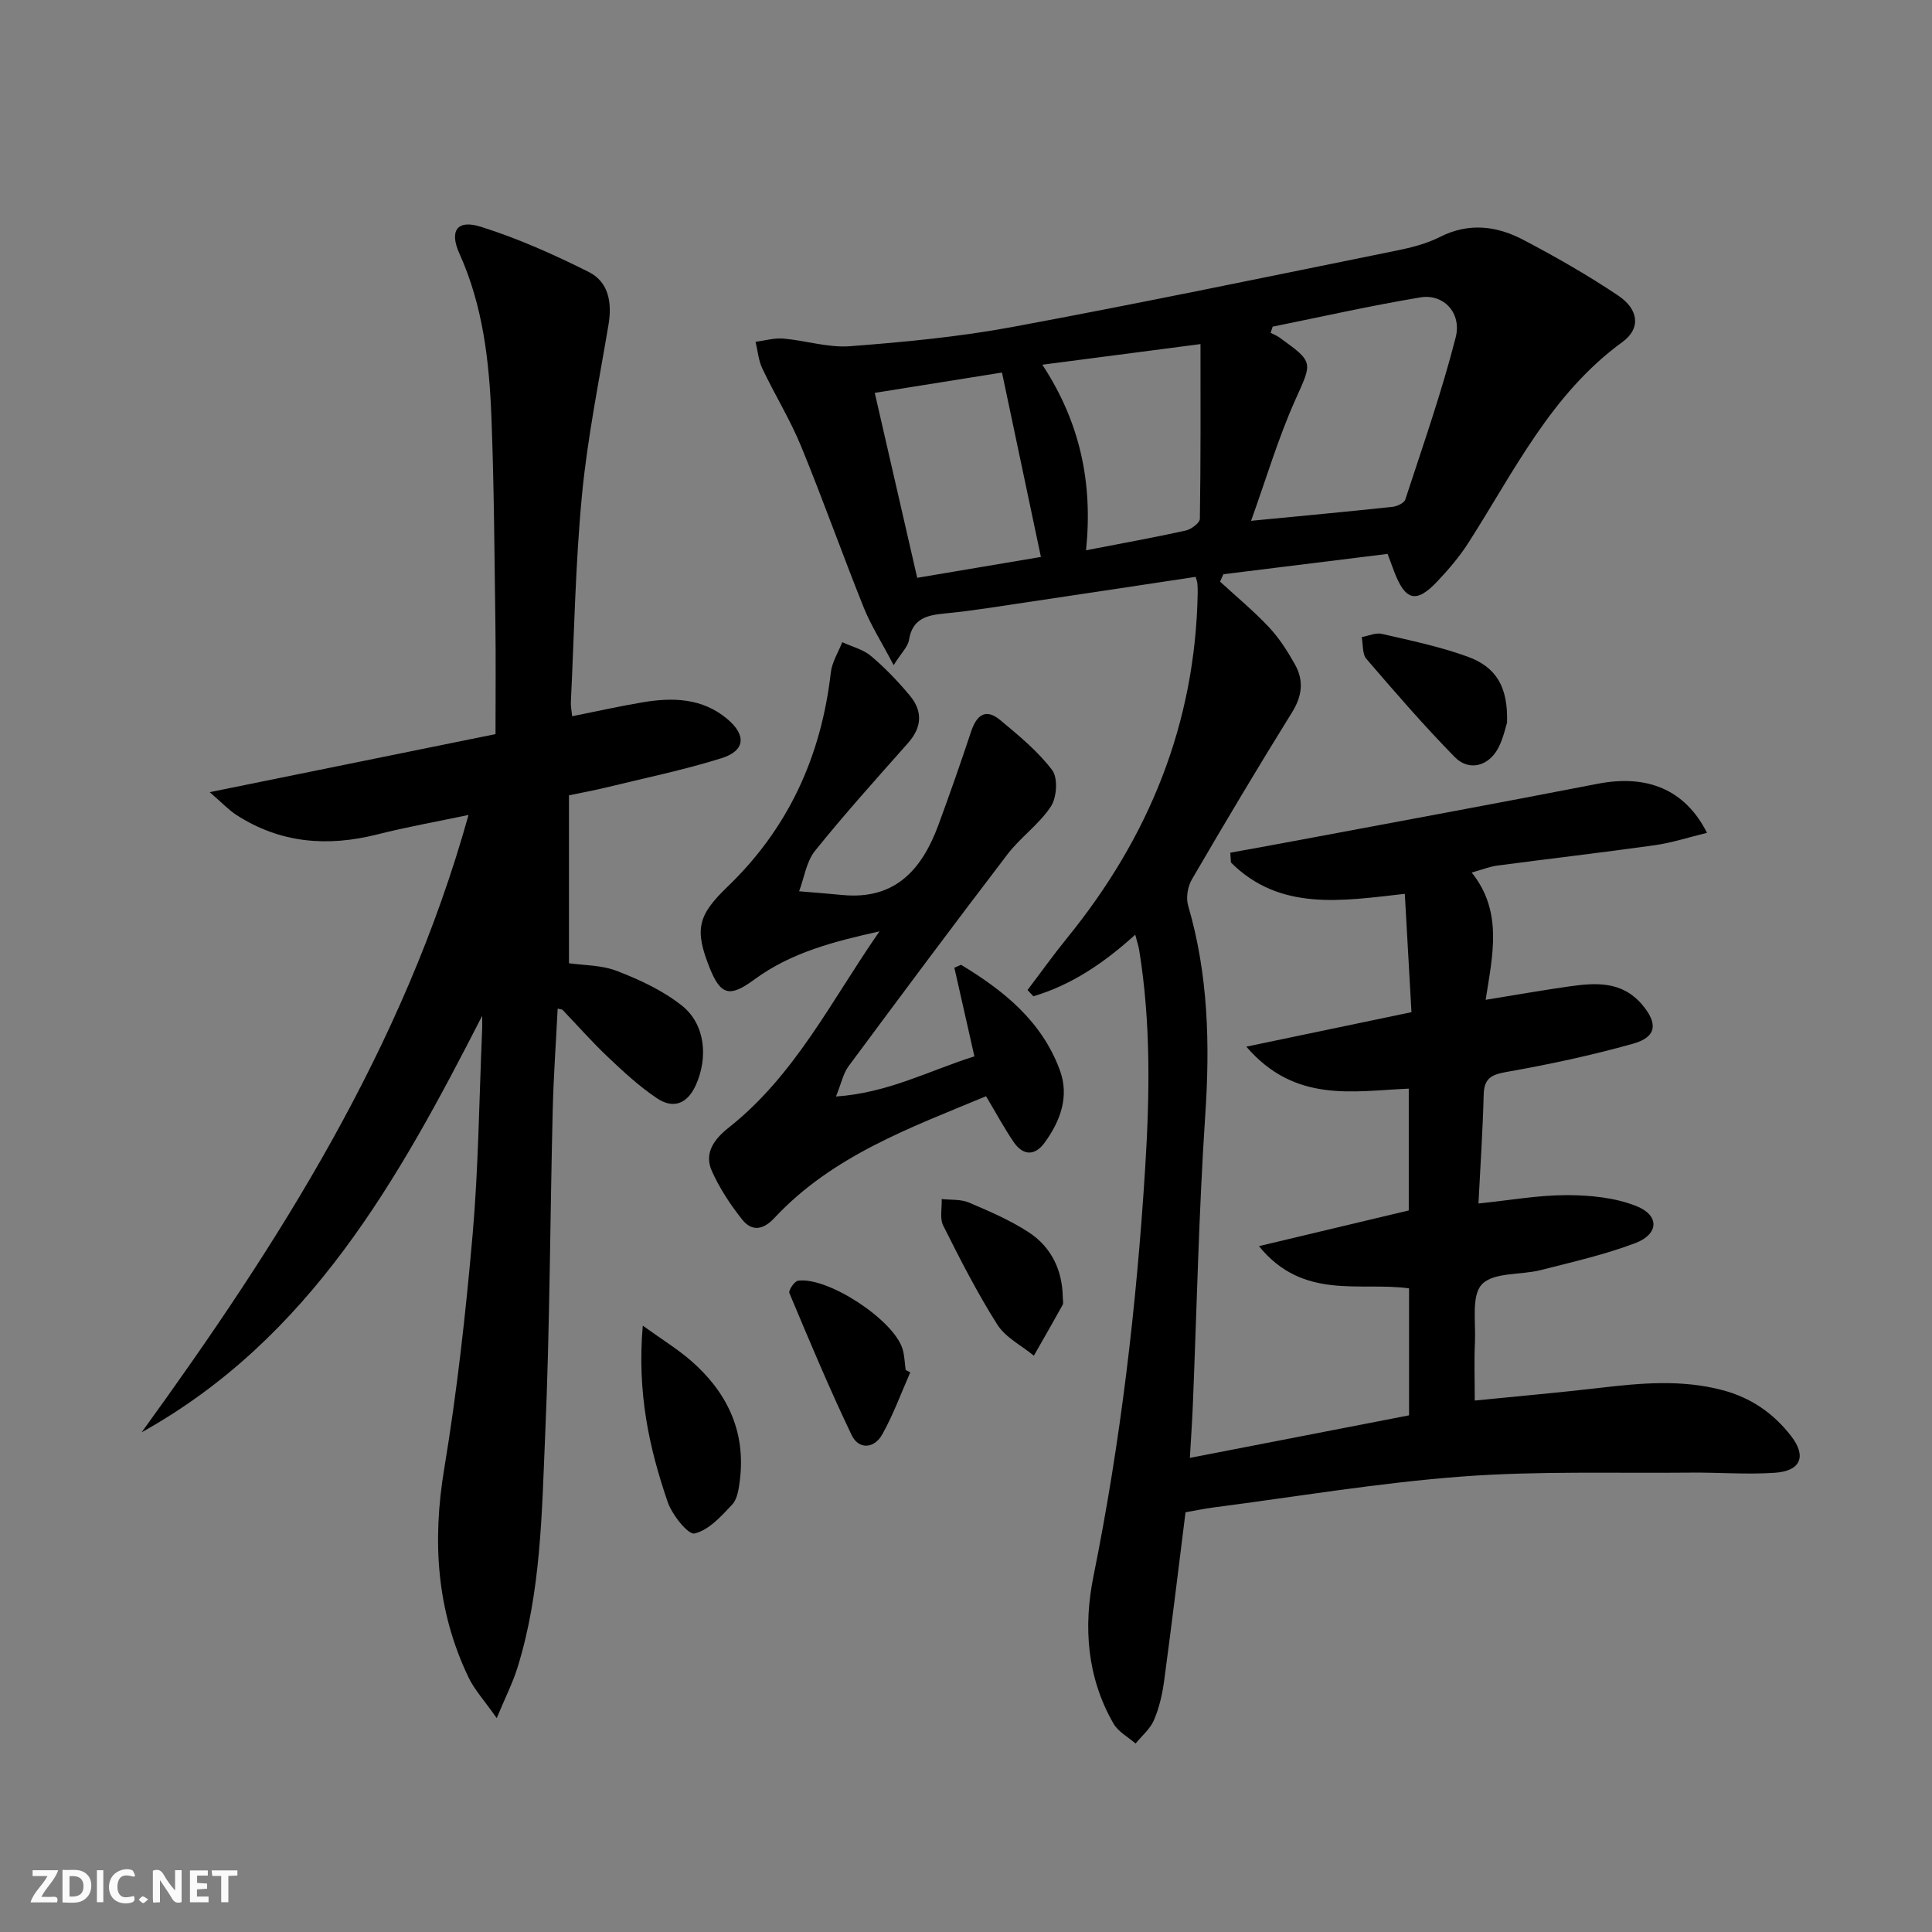 <svg enable-background="new 0 0 400 400" viewBox="0 0 400 400" xmlns="http://www.w3.org/2000/svg"><rect x="0" y="0" width="400" height="400" fill="#808080" stroke="none"/><g fill="#fbfafa"><path d="m37.59 393.81c-.92.31-1.52.05-2-.78-.7-1.2-1.52-2.34-2.47-3.78v4.59c-.55.03-.95.05-1.41.07-.03-.37-.06-.64-.06-.91 0-1.91 0-3.81 0-5.7 1.13-.41 1.77-.03 2.29.91.62 1.11 1.38 2.14 2.31 3.19v-4.2h1.35v6.61z"/><path d="m12.94 393.88v-6.75c1.9.19 3.93-.54 5.37 1.29.8 1.01.78 2.88.03 3.97-1.37 1.97-3.4 1.51-5.4 1.49m1.45-1.22c2.04.12 2.92-.58 2.89-2.21-.03-1.51-.98-2.19-2.89-2z"/><path d="m11.81 393.87h-5.49c.68-2.18 2.47-3.48 3.51-5.45h-3.08v-1.21h5.29c-.71 2.13-2.44 3.48-3.47 5.51.86 0 1.63.04 2.39-.01.79-.05 1.14.21.85 1.16"/><path d="m39.33 393.86v-6.61h3.7v1.07h-2.22v1.52c.68.04 1.34.09 2.07.13v1.07c-.72.05-1.38.09-2.1.14v1.48h2.4v1.19h-3.85z"/><path d="m27.71 388.56c-1.15-.3-2.46-.61-3.1.64-.37.73-.41 1.93-.06 2.67.63 1.35 1.99.93 3.17.68.35.94-.01 1.32-.93 1.46-1.62.25-3.05-.27-3.76-1.48-.73-1.25-.6-3.03.31-4.17.88-1.11 2.71-1.7 4-1.16.32.13.44.74.65 1.12-.1.08-.19.16-.28.24"/><path d="m49.15 387.24v1.07c-.59.02-1.17.05-1.87.08v5.44h-1.48v-5.44h-1.85c-.05-.4-.08-.73-.13-1.15z"/><path d="m20.06 387.21h1.33v6.62h-1.33z"/><path d="m30.68 393.25c-.49.38-.8.79-1.05.76-.32-.05-.6-.45-.9-.7.26-.24.51-.64.8-.67.29-.04.62.3 1.15.61"/></g><path d="m292.23 209.56c-.46-8.18-.9-16.09-1.38-24.5-13.02 1.46-25.85 3.65-36-6.49-.04-.68-.09-1.35-.13-2.03 4.34-.79 8.69-1.56 13.02-2.38 21.02-3.94 42.06-7.81 63.06-11.89 10.12-1.96 18.04 1.1 22.62 10.16-3.78.91-7.25 2.06-10.82 2.56-10.86 1.53-21.75 2.78-32.62 4.22-1.58.21-3.1.83-5.28 1.44 6.53 8.14 4.3 17.17 2.89 26.35 6.36-1.03 11.74-1.98 17.14-2.75 5.53-.79 11.01-1.21 15.21 3.7 3.37 3.94 3.08 6.76-1.84 8.14-8.6 2.41-17.37 4.29-26.17 5.84-3.22.57-4.67 1.35-4.75 4.75-.18 7.26-.68 14.52-1.08 22.49 6.55-.67 12.44-1.74 18.33-1.73 4.82.01 9.96.51 14.37 2.27 4.83 1.92 4.66 5.81-.25 7.67-6.32 2.39-12.99 3.9-19.57 5.58-4.13 1.05-9.71.4-12.15 2.93-2.24 2.32-1.26 7.86-1.46 11.99-.18 3.79-.04 7.6-.04 12.09 8.76-.88 17.44-1.64 26.09-2.65 8.43-.99 16.78-1.73 25.19.49 5.94 1.57 10.57 4.8 14.22 9.51 3.24 4.18 2.02 7.23-3.35 7.6-5.8.4-11.65-.09-17.48-.03-15.78.16-31.62-.37-47.32.81-17.2 1.29-34.28 4.18-51.42 6.4-1.95.25-3.88.67-5.81 1-1.48 11.82-2.87 23.34-4.42 34.84-.37 2.77-1.01 5.6-2.1 8.16-.78 1.84-2.51 3.27-3.82 4.88-1.55-1.35-3.59-2.43-4.56-4.11-5.52-9.56-6.27-20.08-4.16-30.52 5.64-27.9 8.92-56.04 10.7-84.43.95-15.17 1.2-30.23-1.24-45.26-.13-.78-.39-1.54-.81-3.14-6.52 5.9-13.23 10.42-21.09 12.75-.4-.43-.81-.87-1.21-1.3 2.74-3.61 5.38-7.31 8.24-10.83 16.92-20.81 26.51-44.36 26.99-71.38.01-.67-.01-1.33-.07-2-.03-.32-.16-.63-.35-1.33-11.52 1.74-23.08 3.5-34.64 5.21-5.75.85-11.49 1.82-17.28 2.37-3.77.36-6.72 1.05-7.44 5.51-.23 1.4-1.56 2.62-3.17 5.19-2.5-4.77-4.7-8.21-6.2-11.94-4.45-11.09-8.44-22.37-12.98-33.42-2.27-5.52-5.45-10.65-8.01-16.06-.8-1.68-.95-3.67-1.4-5.52 1.92-.25 3.86-.83 5.75-.67 4.63.39 9.28 1.93 13.82 1.58 11.24-.86 22.53-1.93 33.59-3.98 26.58-4.93 53.06-10.45 79.56-15.82 3.07-.62 6.23-1.43 9-2.83 5.94-3.01 11.7-2.29 17.18.58 6.75 3.54 13.4 7.34 19.72 11.58 4.21 2.83 4.72 6.78.88 9.58-14.84 10.79-22.48 26.9-31.97 41.68-1.79 2.78-3.98 5.35-6.25 7.77-4.45 4.77-6.75 4.22-9.08-1.96-.35-.93-.7-1.86-1.35-3.6-11.2 1.39-22.6 2.8-33.99 4.21-.23.51-.46 1.02-.69 1.53 3.4 3.12 6.97 6.08 10.12 9.43 2.13 2.27 3.87 5 5.4 7.74 1.83 3.28 1.51 6.46-.59 9.85-7.11 11.44-14 23.02-20.78 34.66-.86 1.47-1.23 3.79-.76 5.4 4.18 14.26 4.53 28.7 3.54 43.45-1.33 19.92-1.74 39.89-2.56 59.84-.14 3.43-.38 6.85-.62 11.05 15.57-3.02 30.44-5.91 45.38-8.81 0-9 0-17.47 0-26.29-10.21-1.41-21.9 2.56-31.08-8.74 10.98-2.62 20.93-4.98 31.02-7.39 0-8.32 0-16.41 0-25.22-11.53.49-23.54 3.06-33.63-8.69 11.85-2.48 22.57-4.71 34.19-7.14zm-28.74-141.93c-.14.43-.28.85-.42 1.28.59.31 1.23.54 1.77.93 7.29 5.22 6.85 5.09 3.3 13.04-3.5 7.83-5.95 16.13-9.12 24.95 10.85-1.05 20.06-1.91 29.26-2.89.96-.1 2.43-.78 2.67-1.51 3.64-11.14 7.53-22.22 10.43-33.56 1.31-5.12-2.55-9.09-7.29-8.3-10.25 1.7-20.4 4-30.6 6.06zm-47.69 7.88c7.84 11.91 10.49 24.53 9.05 38.42 7.31-1.42 13.99-2.62 20.62-4.08 1.15-.25 2.93-1.58 2.95-2.43.19-11.93.13-23.86.13-36.18-10.1 1.32-20.9 2.72-32.75 4.27zm-25.9 44.12c8.89-1.5 17.44-2.94 25.61-4.32-2.76-13.05-5.37-25.43-8.06-38.18-8.16 1.31-17.11 2.74-26.34 4.21 2.93 12.77 5.77 25.14 8.79 38.29z" fill="#000001"/><path d="m99.83 210.31c-17.39 33.99-35.6 66.77-70.5 86.23 28.37-39.16 54.23-79.59 67.67-127.81-6.76 1.42-12.86 2.5-18.85 4.02-10.34 2.62-20.12 1.85-29.22-4.03-1.57-1.01-2.87-2.43-5.51-4.71 20.64-4.19 39.82-8.09 59.17-12.02 0-7.91.08-15.21-.02-22.5-.2-14.32-.27-28.64-.82-42.94-.44-11.63-1.73-23.17-6.62-34.02-2.15-4.76-.51-7.14 4.46-5.57 7.66 2.41 15.09 5.74 22.29 9.34 4.13 2.07 4.87 6.34 4.11 10.89-1.97 11.75-4.37 23.48-5.5 35.32-1.36 14.23-1.6 28.56-2.3 42.85-.04.81.14 1.63.27 2.93 5.01-1 9.8-2.08 14.63-2.89 6.24-1.05 12.35-.87 17.5 3.47 3.98 3.36 3.7 6.57-1.22 8.11-7.9 2.47-16.04 4.14-24.09 6.11-2.22.54-4.48.95-7.48 1.57v34.77c2.93.43 6.72.35 9.99 1.62 4.7 1.82 9.49 4.05 13.4 7.16 4.86 3.87 5.44 10.77 2.87 16.46-1.78 3.93-4.69 4.95-8.02 2.73-3.69-2.46-7-5.55-10.24-8.61-3.25-3.08-6.22-6.46-9.32-9.7-.1-.1-.31-.09-1.02-.27-.36 7.12-.86 14.14-1.03 21.17-.55 22.47-.59 44.96-1.57 67.42-.69 16.05-.87 32.27-5.72 47.85-.95 3.07-2.43 5.97-4.3 10.46-2.59-3.69-4.6-5.86-5.82-8.4-6.64-13.83-7.55-28.2-5.04-43.3 2.66-16.02 4.45-32.22 5.87-48.41 1.21-13.91 1.35-27.91 1.95-41.86.07-1.18.03-2.31.03-3.44z" fill="#000001"/><path d="m198.97 199.75c8.82 5.32 16.72 11.66 20.46 21.82 2 5.43.12 10.5-3.13 14.98-2.06 2.84-4.5 2.73-6.45-.13-1.95-2.87-3.6-5.94-5.7-9.46-15.67 6.53-31.78 12.3-43.83 25.22-2.39 2.56-4.71 2.78-6.69.28-2.44-3.08-4.67-6.47-6.26-10.04-1.68-3.77.6-6.67 3.54-8.99 13.76-10.88 21.34-26.49 31.18-40.6-9.26 2.06-18.25 4.32-25.93 9.98-5.07 3.74-6.96 3.26-9.23-2.42-3.17-7.94-2.49-10.86 3.71-16.82 12.61-12.12 19.39-27.04 21.37-44.33.25-2.16 1.55-4.19 2.37-6.28 2.01.93 4.33 1.49 5.96 2.87 2.91 2.45 5.58 5.25 8.02 8.17 2.71 3.24 2.54 6.58-.38 9.86-6.51 7.34-13.08 14.64-19.23 22.28-1.8 2.23-2.24 5.56-3.3 8.39 2.99.25 5.99.48 8.97.77 10.98 1.05 16.51-5.35 19.9-14.59 2.33-6.35 4.58-12.73 6.7-19.15 1.14-3.44 2.98-5.06 6.11-2.44 3.81 3.18 7.75 6.41 10.71 10.32 1.22 1.61.97 5.65-.25 7.51-2.42 3.69-6.29 6.38-9 9.92-11.11 14.53-22.03 29.21-32.92 43.9-1.09 1.47-1.46 3.46-2.59 6.25 10.87-.75 19.32-5.39 28.66-8.31-1.45-6.41-2.8-12.38-4.15-18.36.46-.18.92-.39 1.38-.6z" fill="#000001"/><path d="m133.08 274.46c4.09 2.95 7.24 4.87 9.98 7.26 7.45 6.49 11.36 14.58 10.13 24.66-.22 1.77-.49 3.93-1.59 5.11-2.26 2.43-4.87 5.32-7.8 6-1.33.31-4.66-3.88-5.57-6.54-3.82-11.14-6.35-22.58-5.15-36.49z" fill="#000001"/><path d="m188.46 284.14c-1.9 4.3-3.51 8.76-5.8 12.84-1.63 2.93-4.85 3.24-6.34.13-4.62-9.65-8.75-19.53-12.89-29.4-.23-.54 1.05-2.44 1.79-2.55 6.14-.86 19.72 8.04 21.62 14.06.44 1.4.46 2.94.67 4.42.32.18.64.34.95.5z" fill="#000001"/><path d="m312.02 149.6c-.27.83-.74 3.13-1.76 5.15-1.97 3.88-6.1 5.02-9.06 2-6.38-6.5-12.35-13.41-18.29-20.32-.89-1.03-.68-3-.98-4.53 1.4-.25 2.91-.96 4.18-.66 5.94 1.37 11.97 2.62 17.68 4.69 6.06 2.18 8.44 6.34 8.23 13.67z" fill="#000001"/><path d="m220.04 268.68c0 .5.18 1.1-.03 1.48-1.95 3.53-3.97 7.02-5.96 10.52-2.57-2.11-5.87-3.76-7.56-6.43-4.16-6.56-7.71-13.53-11.2-20.49-.76-1.51-.25-3.65-.32-5.51 1.89.21 3.95.01 5.62.72 4.25 1.81 8.57 3.66 12.41 6.17 4.69 3.08 6.97 7.85 7.04 13.54z" fill="#000001"/></svg>